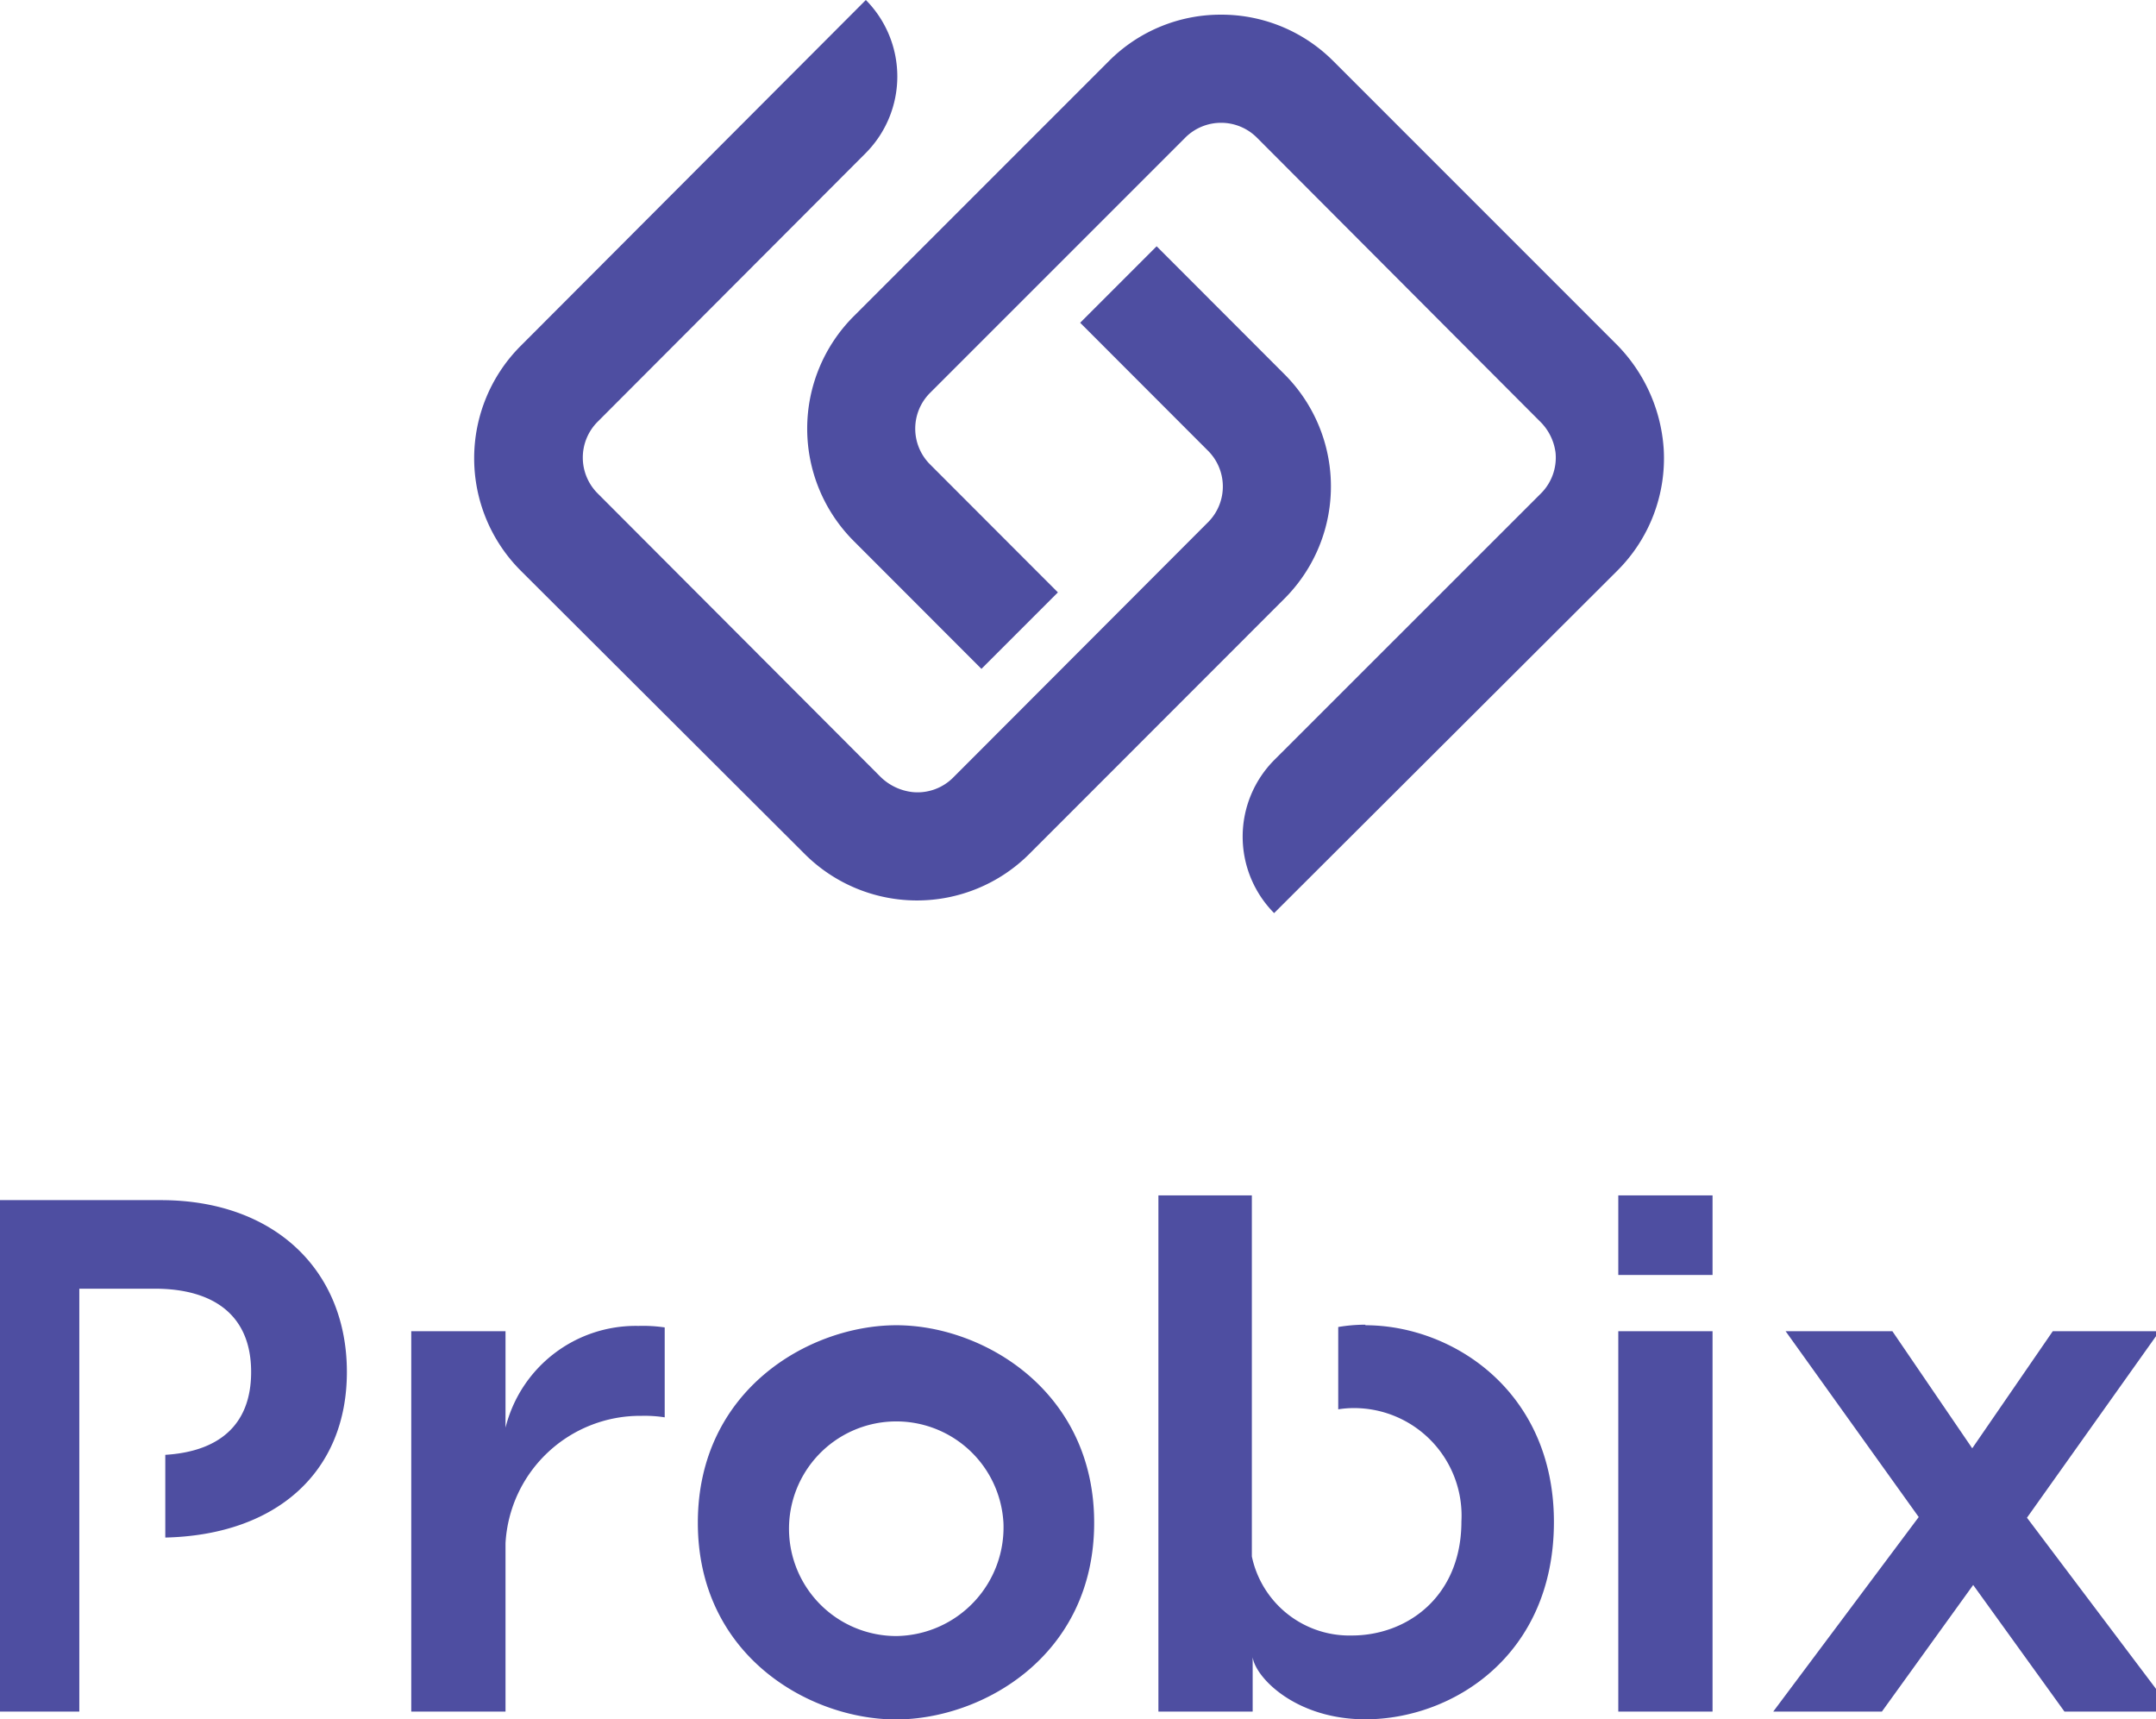 <svg id="Layer_1" data-name="Layer 1" xmlns="http://www.w3.org/2000/svg" viewBox="0 0 158.74 126.57"><defs><style>.cls-1{fill:#4e4ea1;}</style></defs><title>1-logo-main-purple</title><path class="cls-1" d="M25.54,101c0,7.36-5.17,12-13.37,12.19V107.1c3.8-.23,6.32-2.07,6.32-6.1,0-4.25-2.85-6.13-7.1-6.13H5.84V126h-7V88.35h13C20.21,88.35,25.54,93.52,25.54,101Zm11.68,4.1V98H30.28v28h6.94V113.6a9.93,9.93,0,0,1,10-9.37,9.63,9.63,0,0,1,1.72.11V97.72A11.19,11.19,0,0,0,47,97.61,9.88,9.88,0,0,0,37.22,105.1Zm43.34,7c0,9.8-8.24,14.48-14.59,14.48s-14.59-4.68-14.59-14.48S59.61,97.56,66,97.56,80.56,102.4,80.56,112.09Zm-6.68,0A7.9,7.9,0,1,0,66,120.44,8,8,0,0,0,73.88,112.09Zm75.36-.37L159,98h-7.86l-5.93,8.62L139.33,98h-7.86l9.8,13.68L130.56,126h8l6.72-9.32L152,126h8ZM119.15,126h6.94V98h-6.94Zm0-32.14h6.94V88h-6.94Zm-18.62,3.66a12,12,0,0,0-2,.17v6.06a7.3,7.3,0,0,1,1-.09,7.92,7.92,0,0,1,8.07,8.34c0,5.54-4,8.4-8.07,8.4a7.34,7.34,0,0,1-7.36-5.82v-5.14h0V99.56h0V88H85.29V126h6.94v-4c.22,1.51,3.18,4.57,8.3,4.57,6.4,0,13.88-4.68,13.88-14.53C114.41,102.4,106.93,97.56,100.53,97.56Z"/><path class="cls-1" d="M63.75,0h0a8,8,0,0,1,0,11.26L44,31.05a3.73,3.73,0,0,0,0,5.27L64.78,57.14a4,4,0,0,0,2.4,1.17,3.7,3.7,0,0,0,3-1.07L88.94,38.45a3.72,3.72,0,0,0,0-5.27l-9.41-9.42,5.63-5.63,9.41,9.42a11.68,11.68,0,0,1,0,16.52L75.78,62.87a11.7,11.7,0,0,1-16.53,0L38.33,42a11.7,11.7,0,0,1,0-16.53Z"/><path class="cls-1" d="M89.9,1.08A11.62,11.62,0,0,1,98.17,4.5L118.9,25.23A12.07,12.07,0,0,1,122.49,33a11.67,11.67,0,0,1-3.4,9L93.81,67.22h0a8,8,0,0,1,0-11.26l19.65-19.64a3.73,3.73,0,0,0,1.07-3A3.91,3.91,0,0,0,113.36,31L92.54,10.13a3.73,3.73,0,0,0-5.27,0L68.48,28.92a3.72,3.72,0,0,0,0,5.27l9.41,9.42-5.63,5.63-9.41-9.42a11.7,11.7,0,0,1,0-16.53L81.64,4.5A11.6,11.6,0,0,1,89.9,1.08Z"/></svg>
